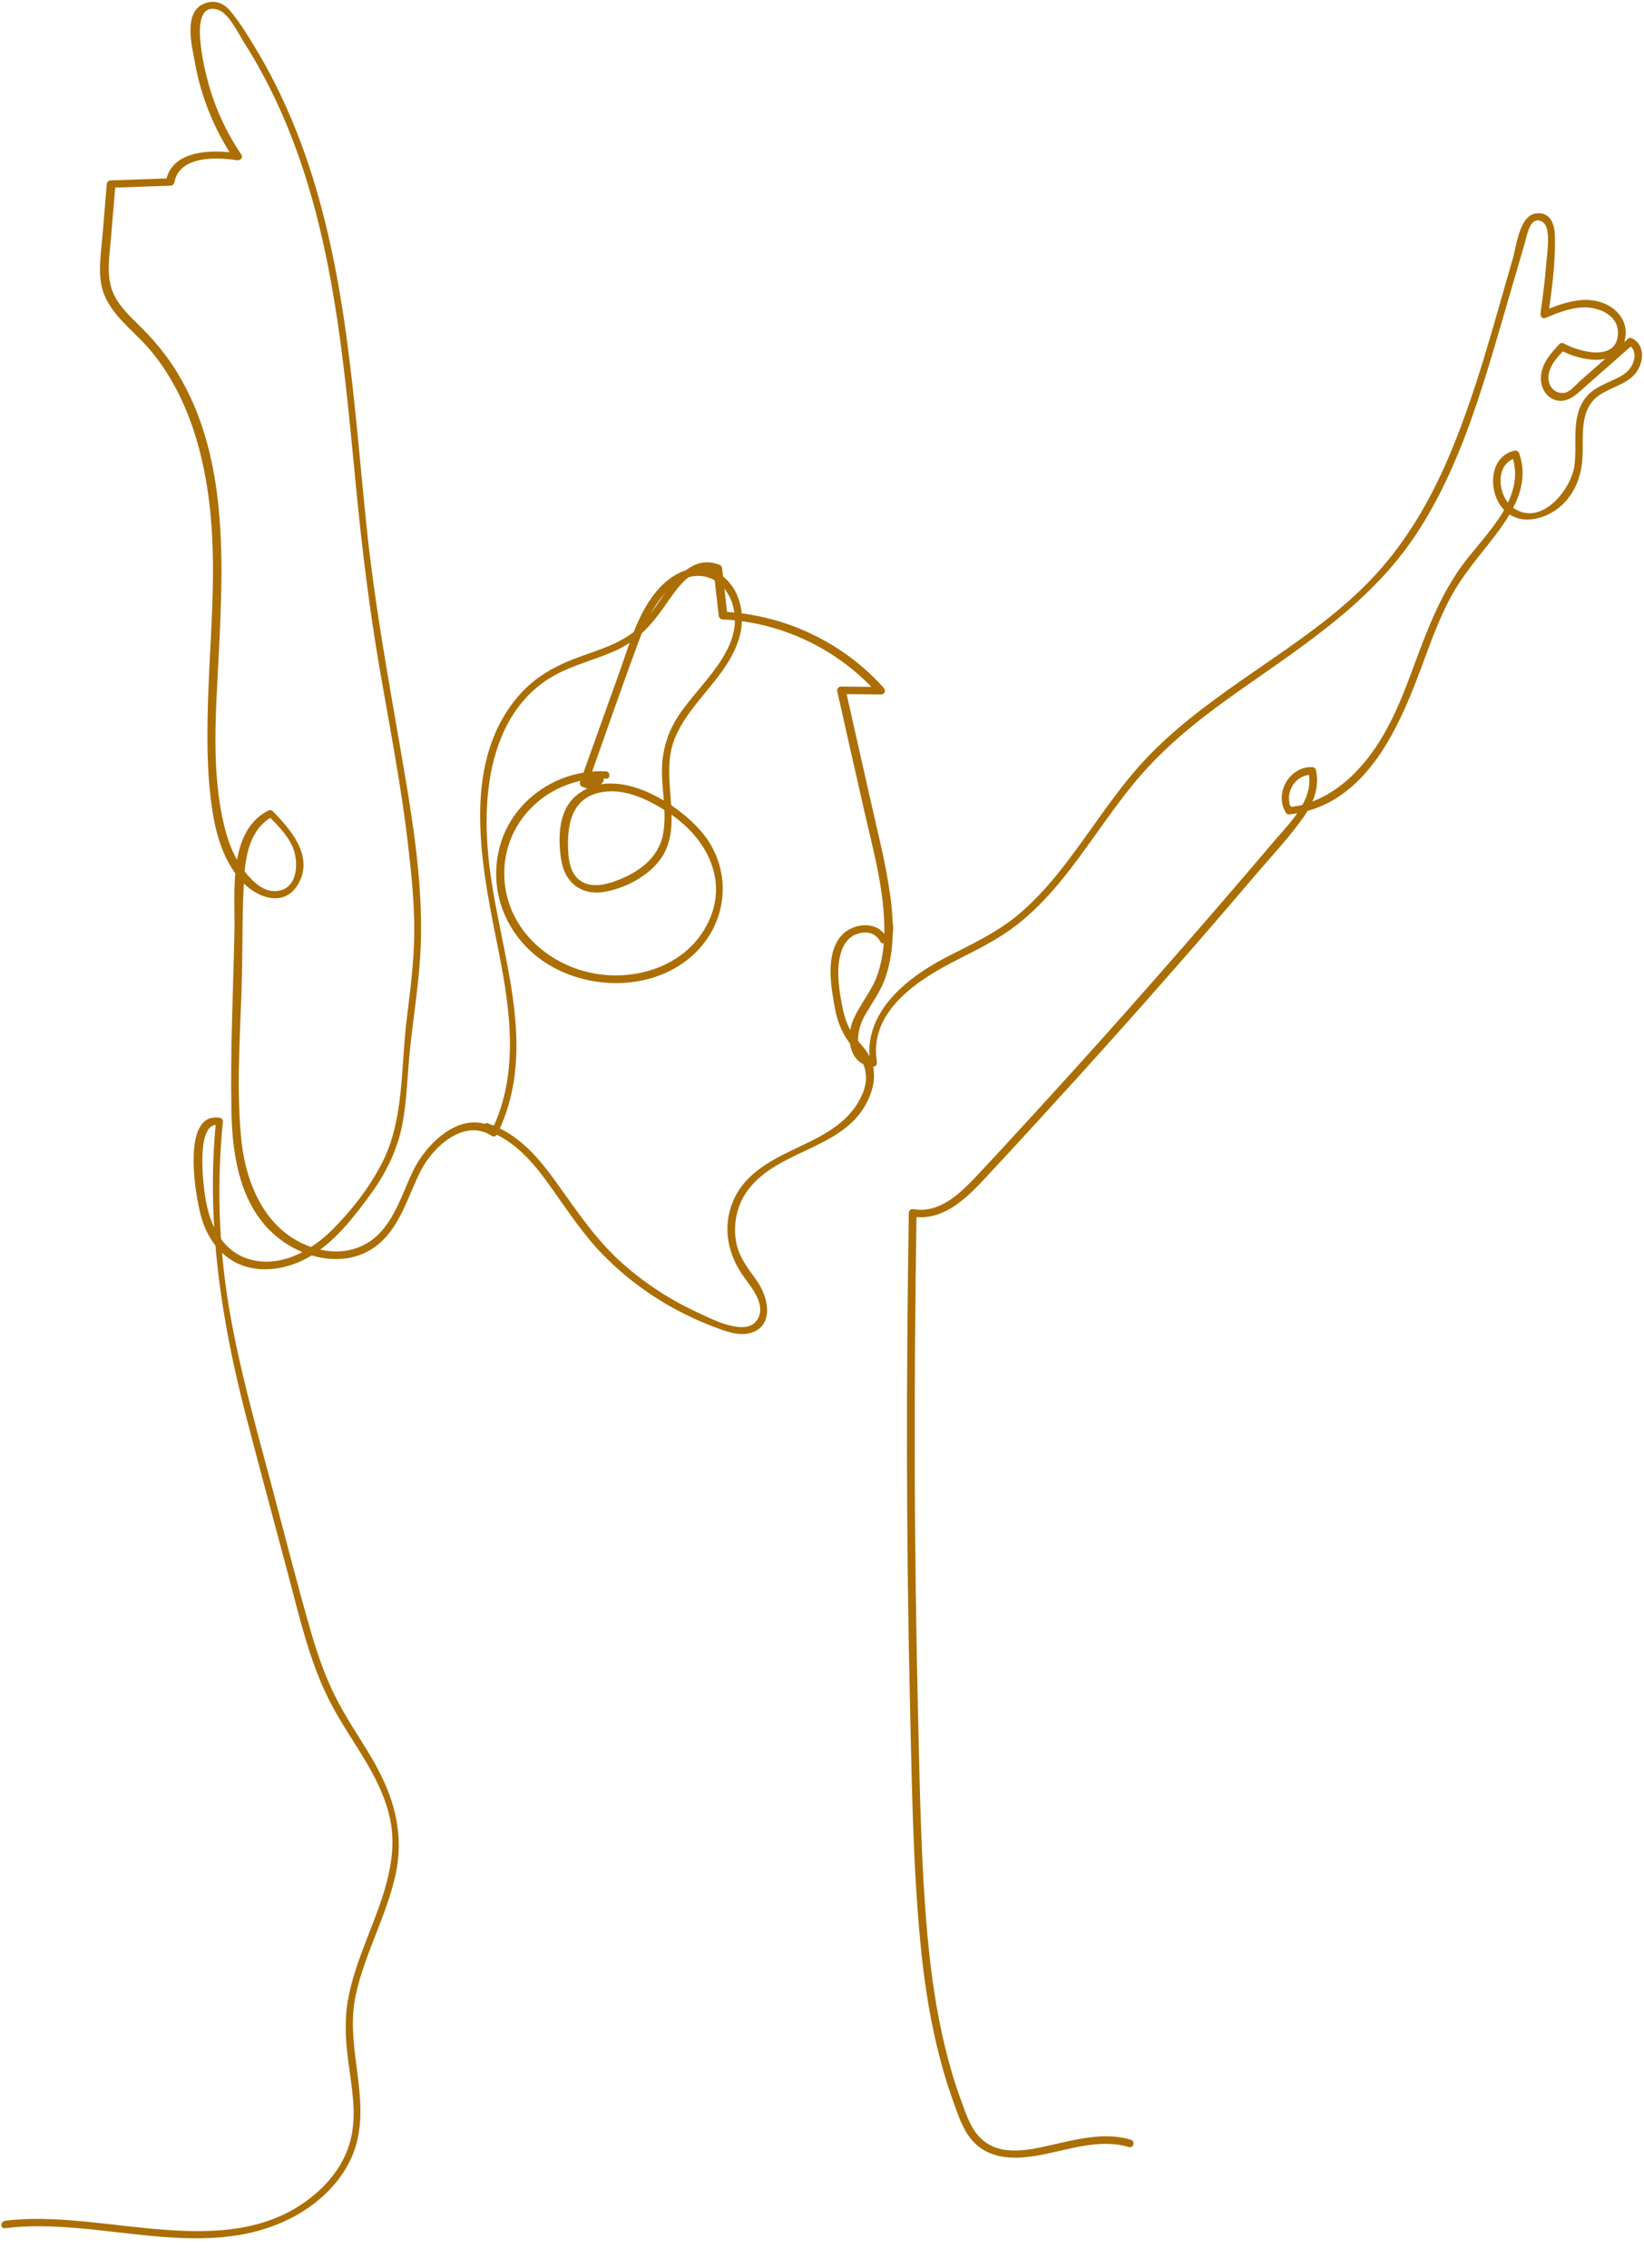 <?xml version="1.0" encoding="UTF-8" standalone="no"?><svg xmlns="http://www.w3.org/2000/svg" xmlns:xlink="http://www.w3.org/1999/xlink" fill="#000000" height="1115.4" preserveAspectRatio="xMidYMid meet" version="1" viewBox="196.0 49.3 808.4 1115.4" width="808.4" zoomAndPan="magnify"><g><g id="change1_2"><path d="M198.4,1145c46.3-5.8,96.9,17.4,140.8-5c16-8.2,29.7-22.5,33-40.6c4.2-23-6.3-45.8-1.3-68.9 c4.4-20.6,15.3-39.2,19.7-59.8c4.3-20.3-1.1-38.4-11.3-56c-5.4-9.3-11.5-18.1-16.6-27.6c-6-11.1-10.2-23-13.7-35 c-7.2-24.9-13.5-50.1-20.2-75.1c-7.6-28.4-15.6-56.9-20.4-85.9c-4.9-29.9-5.8-60.2-2.8-90.3c0.1-0.7-0.6-1.7-1.4-1.8 c-20-3.6-11.8,41.6-8.6,50.9c3.3,9.6,9.7,18,19.4,21.6c11.8,4.4,25.4,1,35.6-5.7c11.4-7.5,19.9-18.7,27.9-29.6 c7.3-10.1,12.7-21.1,15.2-33.3c2.5-12.7,2.6-25.7,4-38.5c1.8-16.8,4.6-33.5,5.2-50.4c1.2-33.1-4.9-66.8-10.5-99.3 c-5.9-34.3-12.1-68.5-15.8-103.2c-6.9-65-9.8-131.6-33.2-193.4c-5.8-15.3-12.8-30.2-21.3-44.3c-4-6.6-8.2-13.7-13.3-19.6 c-2.8-3.2-6.8-4.8-11-3.6c-12.2,3.3-7.5,21-5.9,29.7c3,16.9,9.6,32.9,19.1,47.1c0.7-0.9,1.4-1.8,2.1-2.7 c-12.2-1.9-32.7-2-35.5,13.7c0.6-0.5,1.2-0.9,1.8-1.4c-9.7,0.3-19.3,0.7-29,1c-1.1,0-1.8,0.8-1.9,1.9c-0.7,8.8-1.5,17.6-2.2,26.4 c-0.7,7.8-2,16-0.3,23.8c3,13.4,15.7,21.5,24,31.5c18.7,22.4,26.7,51.7,29.5,80.3c3.2,33-0.8,66.1-1.4,99.1 c-0.3,15.7-0.1,31.7,2.4,47.3c1.9,12.3,5.8,25,14.4,34.4c8.1,8.8,22.1,13.2,28.5-0.1c6.3-13.1-4.8-25.8-13.3-34.4 c-0.6-0.6-1.5-0.7-2.2-0.3c-19.9,10.2-16.3,40.1-16.6,58.5c-0.6,29.7-2.1,59.5-1.5,89.2c0.4,22.9,4.5,48.4,23.9,63.1 c14.9,11.3,36.8,14.5,50.8,0.2c9.2-9.3,12.6-22.5,18.4-33.9c6-11.7,21.3-26,35-17.1c0.8,0.5,2.1,0.2,2.5-0.7 c22.6-45.8-1.6-94.9-4.7-142.1c-1.4-20.6,0.4-42.8,10.6-61.1c5-8.9,12-16.5,20.8-21.7c9.9-5.9,21.3-8.4,31.7-13.1 c10.2-4.7,16.9-11.8,23.3-20.8c5.9-8.2,14.1-22.6,26.1-17.8c-0.5-0.6-0.9-1.2-1.4-1.8c0.9,7.7,1.7,15.5,2.6,23.2 c0.1,1,0.8,1.8,1.9,1.9c29.2,1.4,56.7,14.6,76.2,36.4c0.4-1.1,0.9-2.1,1.3-3.2c-6.4-0.1-12.8-0.1-19.3-0.2c-1.3,0-2,1.2-1.8,2.3 c4.4,19.6,8.8,39.3,13.3,58.9c4.1,18,9.2,36.4,9.8,54.9c0.3,8.6-0.5,17.4-3.3,25.6c-2.8,8-8.4,14.2-11.8,21.9 c-4,8.8-2.2,22.7,9.7,23.3c1.3,0.1,2-1.2,1.8-2.3c-4.2-25.3,21-40.9,40.2-50.6c9.9-5,19.7-9.9,28.5-16.7 c7.6-5.9,14.4-12.9,20.6-20.3c13-15.6,23.7-33,36.5-48.7c13.4-16.5,29.7-30,47-42.4c33.9-24.3,69.6-45.8,92.9-81.6 c21-32.2,31.7-69.8,42.4-106.4c3.5-12.1,7.1-24.3,10.6-36.4c1-3.5,2.6-13.7,8.7-9.9c4.4,2.8,2,16.4,1.7,20.9 c-0.6,8.1-1.7,16-2.8,24c-0.2,1.2,0.8,2.9,2.3,2.3c5.8-2.4,11.8-4.9,18.2-5.2c7.6-0.5,17.7,3.5,17.6,12.5 c-0.1,14.5-19.1,9.4-26.6,5.2c-0.7-0.4-1.7-0.3-2.2,0.3c-4.2,4.5-8.8,9.6-9.1,16.2c-0.2,4.9,2.2,9.8,7.1,11.3 c6.3,2,11.2-3.5,15.5-7.3c7.6-6.7,15.2-13.3,22.7-20c-0.8,0.1-1.5,0.2-2.2,0.3c3.8,2,3.4,6.8,1.6,10.1c-1.9,3.5-5.3,5.3-8.8,6.9 c-5.1,2.4-10.5,4.4-14,9c-7.3,9.5-3.9,22.4-5.4,33.3c-1.7,12-16.5,30.2-30,20.8c-7.8-5.4-9.6-22,1.5-24.6 c-0.8-0.4-1.5-0.9-2.3-1.3c7.3,20.1-11.8,37.7-22.9,52.1c-11.8,15.4-18.5,33.2-25.2,51.3c-6.9,18.8-14.4,37.7-28.6,52.3 c-6.8,7-15.1,12.8-24.5,15.6c-1.4,0.4-3.6,1.3-5.2,1.2c-2,0.8-3,0.2-3-2c-0.3-1.5-0.2-3,0.1-4.4c1.2-5.3,5.7-9.2,11.1-9 c-0.6-0.5-1.2-0.9-1.8-1.4c3,13.6-9.2,25-17.2,34.4c-7.8,9.2-15.6,18.4-23.5,27.5c-16,18.6-32.1,37-48.4,55.4 s-32.7,36.5-49.3,54.6c-8.2,8.9-16.3,17.8-24.6,26.6c-8.1,8.6-18.3,18.7-31.2,16.5c-1.2-0.2-2.3,0.5-2.3,1.8 c-1.3,80.9-1.3,161.9,0.6,242.8c0.9,38.4,1.4,77,5,115.2c1.6,17.3,4.1,34.5,8.1,51.4c2.1,8.7,4.5,17.3,7.5,25.7 c2.5,7,4.8,14.8,9.6,20.6c8,9.6,20.2,9.9,31.7,8c15-2.5,30.6-8.8,45.7-4.3c2.3,0.7,3.3-2.9,1-3.6c-11.6-3.5-23.7-0.9-35.2,1.7 c-11.4,2.5-26.1,7-36.5-0.6c-6.7-4.9-9.2-13.3-11.9-20.7c-3.1-8.4-5.6-17-7.7-25.6c-4.4-18-7-36.4-8.7-54.8 c-3.3-36.7-3.8-73.7-4.7-110.5c-0.9-38.4-1.4-76.8-1.6-115.3c-0.1-43.3,0.2-86.7,0.9-130c-0.8,0.6-1.6,1.2-2.3,1.8 c17,2.9,29.3-11.6,39.7-22.8c14.8-15.9,29.4-31.9,44-48c29.1-32.2,57.8-64.8,85.9-97.9c7.4-8.6,15.3-17.1,22-26.3 c5.4-7.3,9.1-15.4,7.1-24.6c-0.2-0.8-1-1.3-1.8-1.4c-11.2-0.4-18.9,12.9-13,22.4c0.3,0.5,1,1,1.6,0.9 c39.1-4.3,55.1-45.2,66.8-77.1c3.8-10.2,7.6-20.4,12.8-30c5-9.2,11.5-17.1,18-25.3c10.1-12.8,21.6-28.1,15.5-45.2 c-0.4-1-1.2-1.5-2.3-1.3c-11.3,2.6-12.8,16.7-7.8,25.5c7.7,13.6,25.2,8.8,33.6-1.3c5.3-6.4,7.4-13.8,7.7-21.9 c0.4-10.5-1.6-23.2,8.7-29.9c6.8-4.4,15.8-5.6,19.3-13.7c2.2-5.1,1.7-11.1-3.6-13.9c-0.8-0.4-1.6-0.3-2.2,0.3 c-7.9,6.9-15.7,13.9-23.6,20.8c-2,1.8-4.9,5.4-7.7,5.7c-4.8,0.5-7.9-3.4-7.7-7.9c0.3-5.5,4.5-9.8,8-13.5c-0.8,0.1-1.5,0.2-2.2,0.3 c9.9,5.5,30,9.5,32.1-6.8c1-7.9-4.6-14.1-11.6-16.5c-9.7-3.4-19.7,0.4-28.7,4.1c0.8,0.8,1.5,1.5,2.3,2.3c1.8-12.9,3.6-26,3.3-39.1 c-0.1-5.8-2.3-12.3-9.6-11.1c-8,1.3-9.4,16.5-11.2,22.5c-9.6,32.9-18.2,66.5-31.8,98.1c-9.6,22.4-22.2,43.5-39.4,61 c-16.1,16.4-35.2,29.3-54,42.3c-18.5,12.8-37.2,25.8-53,42c-15.1,15.4-26.5,33.8-39.4,50.9c-7.7,10.3-16.1,20.2-26,28.4 c-10.9,9-23.6,14.6-36,21.1c-19.3,10.2-40.3,27.4-36.2,51.8c0.6-0.8,1.2-1.6,1.8-2.3c-11.1-0.5-8.3-14.9-4.8-21 c3.3-5.9,7.3-11.2,9.8-17.5c5-13.2,4.9-27.7,3-41.5c-2.2-16.5-6.5-32.7-10.1-48.9c-4-17.6-7.9-35.2-11.9-52.9 c-0.6,0.8-1.2,1.6-1.8,2.3c6.4,0.1,12.8,0.1,19.3,0.2c1.7,0,2.4-2,1.3-3.2c-20.1-22.5-48.7-36-78.8-37.5c0.6,0.6,1.2,1.2,1.9,1.9 c-0.9-7.7-1.7-15.5-2.6-23.2c-0.1-0.9-0.5-1.5-1.4-1.8c-18.2-7.2-28.6,19.8-38.4,29.8c-9.2,9.4-22.5,12.3-34.3,17 c-9.3,3.7-17.7,8.7-24.5,16c-29.9,32.4-20.3,82.5-12.5,121.3c6.3,31,12.3,64.6-2.3,94.2c0.8-0.2,1.7-0.4,2.5-0.7 c-16.7-10.8-34.5,6.6-41.3,20.9c-4.7,9.9-8,21-15.4,29.3c-7.8,8.8-19.1,11.6-30.4,8.9c-25.3-6.2-36.2-30.8-38.5-54.6 c-2.6-26.8-0.2-54.3,0.4-81.2c0.3-15.3,0.1-30.6,1-45.9c0.6-11.6,2.8-25.3,14.2-31.2c-0.8-0.1-1.5-0.2-2.2-0.3 c4.2,4.3,8.7,8.7,11.4,14.2c4,7.8,3.4,23-8.7,22.8c-7-0.1-13.2-7.6-16.7-13c-3.6-5.5-5.9-11.8-7.5-18.2 c-6.9-27.4-4.3-57.5-2.9-85.4c2.4-49.2,4.8-104.6-25.9-146.5c-3.7-5-7.8-9.7-12.3-14.1c-5.3-5.3-11.2-10.5-14-17.6 c-3.3-8.3-1.5-17.9-0.8-26.6c0.7-8.8,1.5-17.6,2.2-26.4c-0.6,0.6-1.2,1.2-1.9,1.9c9.7-0.3,19.3-0.7,29-1c0.8,0,1.6-0.6,1.8-1.4 c2.3-13.4,20.7-12.7,30.9-11.1c1.4,0.2,3.1-1.2,2.1-2.7c-7.6-11.3-13.3-23.7-16.7-36.9c-1.6-6.2-9.9-39.2,5.2-34.4 c5.3,1.7,10,11.6,12.8,16.1c3.4,5.3,6.6,10.8,9.6,16.4c6.4,12,11.9,24.6,16.5,37.4c19.4,54,23.7,111.5,29.3,168.2 c2.8,28.5,6.3,56.7,11.1,84.9c5,29,10.7,58,14.1,87.2c1.7,14.5,3.2,29.1,3.1,43.7c-0.1,14.3-2,28.4-3.7,42.5 c-2.9,23-1.2,48.8-11.8,70c-6.2,12.4-15.4,24.2-25.2,33.9c-10.6,10.5-26.4,19-41.7,13.7c-12.8-4.5-18.3-17.3-20.3-29.7 c-1-5.9-5.1-38,6.6-35.9c-0.5-0.6-0.9-1.2-1.4-1.8c-4.9,50,2.6,98.3,15.2,146.6c6.5,25,13.3,49.9,19.9,74.8c6,22.3,11,45.5,22,66 c9.8,18.4,24.4,35.2,28.6,56.1c4.2,21-4.9,41.2-12.2,60.3c-3.6,9.4-7,18.9-8.7,28.8c-1.7,10.3-1,20.4,0.4,30.7 c1.6,12.1,4,24.6,1.2,36.7c-2.3,10.1-8.2,18.9-15.7,25.8c-41.7,38.2-104.7,8.6-154.1,14.8C196,1141.6,196,1145.3,198.4,1145 L198.4,1145z" fill="#ab6f05"/></g><g id="change1_1"><path d="M435.1,605.1c14.2,4.9,23.7,16.5,32.1,28.4c8.1,11.4,15.7,23,25.5,33C503,677,515,686,527.9,693 c6,3.2,12.1,6.1,18.5,8.5c5.7,2.2,12.7,5.1,18.9,3.2c11.4-3.5,8.5-17.2,3.4-24.8c-4.3-6.3-9-11.5-10.6-19.3 c-1.8-8.8,0.1-18.3,5.3-25.6c15.9-22,51.4-20.1,61-48.7c1.9-5.7,2-11.9-0.7-17.3c-1.8-3.6-4.6-6.3-7.1-9.4c-3.1-4-4.9-8.5-6-13.4 c-1.8-8.3-3.6-19.5-1.3-27.7c1.2-4.5,3.7-8.5,8.3-10c4.3-1.4,9.1-0.6,11.2,3.8c0.6,1.2,2.1,1,2.9,0.4c3.2-2.5,4.2-6,3.1-9.9 c-0.7-2.3-4.2-1.3-3.6,1c0.8,2.8,0.1,4.9-2.1,6.3c1,0.1,1.9,0.2,2.9,0.4c-4-8.5-16.2-7.6-22-1.4c-8.4,9-5.4,25.5-3.4,36.3 c1.3,7,3.9,12.9,8.4,18.4c6.4,7.7,9.1,15,4.6,24.5c-6.6,14.3-21,20.3-34.3,26.7c-11.9,5.7-23.9,12.6-29,25.4 c-5.2,12.8-2.3,26.2,5.7,37.1c4,5.5,11,13.9,6.2,21c-5.7,8.4-23.1-1-29.6-4c-14.3-6.6-27.5-15.5-39-26.2 c-12.4-11.7-21.4-25.7-31.3-39.3c-8.5-11.7-18.2-22.4-32.2-27.2C433.8,600.7,432.9,604.3,435.1,605.1L435.1,605.1z" fill="#ab6f05"/></g><g id="change1_3"><path d="M493.9,428.6c-24-1.2-46.9,14.7-52.5,38.4c-5.8,24.2,6.6,48.1,28.6,59c21.1,10.5,49.1,9.2,66.9-7.2 c18.1-16.7,19.4-43.6,3-61.7c-13.3-14.7-43-32.2-61.1-16.1c-8.5,7.5-8.5,21.6-6.7,31.9c1.9,10.4,9.6,16.5,20.2,15.1 c10.7-1.5,23.4-8.2,29.3-17.4c6.7-10.5,4.4-23.7,3.7-35.5c-0.4-6.5-0.5-13.2,1.4-19.5c2.3-7.6,6.9-14.2,11.8-20.4 c8.2-10.4,18.1-20.5,21.4-33.7c2.6-10.4-0.1-22.7-9.1-29.3c-10.3-7.7-23.1-2.1-30.8,6.5c-9.9,11-14.1,26.1-18.9,39.7 c-6.6,18.5-13.3,37.1-19.9,55.6c-0.2,0.7,0.2,1.8,0.9,2.1c3.8,1.7,7.5,1.2,10.3-2.1c1.5-1.8-1.1-4.5-2.6-2.6 c-1.9,0.5-3.9,1-5.8,1.6c0.3,0.7,0.6,1.4,0.9,2.1c8.4-23.5,16.5-47.1,25.2-70.5c4-10.7,9.1-22.1,18.8-28.7 c11.1-7.5,23.3-2,27.2,10.2c7.1,22.3-17.1,39.8-27.4,56.6c-4.8,7.9-7.2,16.4-7.2,25.7c0,10.2,2.4,20.7,0.6,30.8 c-2.2,12.4-12.7,19.5-23.9,23.5c-5.1,1.8-11.6,3.1-16.5-0.1c-5.7-3.7-6.3-11.3-6.4-17.5c-0.2-12.7,3.1-24.3,17.4-26.4 c11.5-1.7,23.3,4.4,32.6,10.6c18.7,12.5,29.6,34.1,18,55.4c-10.9,20.2-36,27.7-57.5,22.8c-24.6-5.6-43.7-26.4-41.7-52.4 c2-25.6,24.8-44.1,50.1-42.9C496.2,432.4,496.2,428.7,493.9,428.6L493.9,428.6z" fill="#ab6f05"/></g></g></svg>